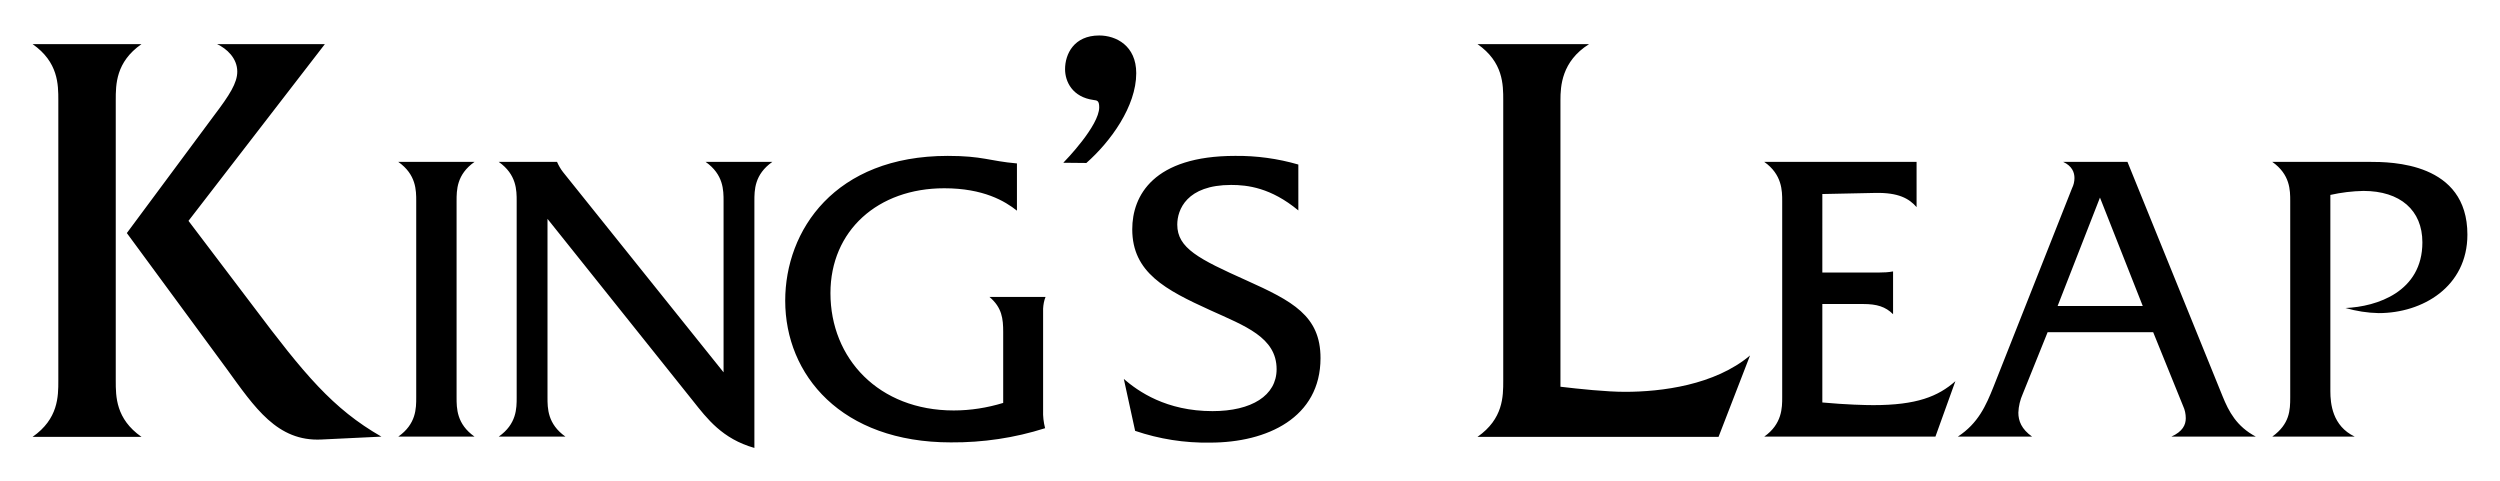 <?xml version="1.0" encoding="utf-8"?>
<!-- Generator: Adobe Illustrator 25.4.1, SVG Export Plug-In . SVG Version: 6.00 Build 0)  -->
<svg version="1.1" id="Layer_1" xmlns="http://www.w3.org/2000/svg" xmlns:xlink="http://www.w3.org/1999/xlink" x="0px" y="0px"
	 viewBox="0 0 1127.4 217.1" style="enable-background:new 0 0 1127.4 217.1;" xml:space="preserve">
<style type="text/css">
	.st0{clip-path:url(#SVGID_00000169556638183707923750000010772457679443098803_);}
</style>
<g>
	<defs>
		<rect id="SVGID_1_" x="14.7" y="16.1" width="1098" height="189.9"/>
	</defs>
	<clipPath id="SVGID_00000047779765616929218610000018066342904939338919_">
		<use xlink:href="#SVGID_1_"  style="overflow:visible;"/>
	</clipPath>
	<g style="clip-path:url(#SVGID_00000047779765616929218610000018066342904939338919_);">
		<path d="M1061.9,196.9c-10.1-4.8-11-14.9-11-20.5V87.9c4.9-1.1,9.9-1.7,14.9-1.8c16.6,0,26.6,8.7,26.6,23.2
			c0,22.3-20.5,29-34.7,29.6c4.9,1.4,9.9,2.2,15,2.3c19.8,0,40-11.9,40-35.4c0-32.6-34.3-32.8-44.1-32.8h-43.9
			c8.1,5.7,8.1,12.8,8.1,17.7v88.5c0,5.8-0.2,12-8.1,17.7L1061.9,196.9L1061.9,196.9z M947,89.1l19.3,48.9h-38.4L947,89.1z
			 M930.4,73c4.1,1.9,5.1,4.8,5.1,7.3c0,1.6-0.4,3.2-1.1,4.6L899,174.4c-3.4,8.5-6.9,16.5-16.1,22.5h33.5c-4.8-3.4-6.2-7.1-6.2-10.8
			c0.1-2.9,0.8-5.8,2-8.5l11.2-27.8h47.6l13.5,33.3c0.8,1.7,1.2,3.6,1.2,5.5c0,3-1.4,6-6.5,8.3h38.1c-8.7-4.6-12.2-11.3-15-18.2
			L959.4,73H930.4L930.4,73z M795.6,73c8.1,5.7,8.1,13.1,8.1,17.7v88.5c0,4.6,0,12-8.1,17.7h77.2l9-25c-7.8,6.9-17.5,10.8-37,10.8
			c-3.5,0-12.2-0.2-23-1.2v-44.4h18.4c6.2,0,10.1,1.2,13.5,4.6v-19.3c-2.1,0.4-4.2,0.5-6.4,0.5h-25.5V87.5l23.9-0.5
			c10.4-0.2,15.2,2.5,18.6,6.4V73H795.6z M666.3,19.9c11.6,8.1,11.6,18.2,11.6,25.3v126.5c0,7.1,0,17.2-11.6,25.3H775l14.2-36.7
			c-15.9,13.4-40,16.4-56.4,16.4c-8.3,0-20.7-1.3-29.1-2.3V45.2c0-6.3,0.5-17.5,12.9-25.3H666.3z M585.5,74.2
			c-9.3-2.7-18.9-4-28.5-3.9c-36.8,0-46.4,17.9-46.4,33.1c0,19.5,15,27.3,35.2,36.5c15.6,7.1,29.9,12.2,29.9,26.6
			c0,11.9-11.3,18.9-28.9,18.9c-20.9,0-33.5-8.9-40-14.5l5.1,23.4c10.9,3.7,22.3,5.5,33.8,5.3c25.8,0,49.8-11.3,49.8-38.1
			c0-19.1-12.6-25.7-33.5-35.1c-21.4-9.6-31.1-14.5-31.1-25.1c0-6.7,4.2-17.9,24.3-17.9c7.3,0,17.9,1.2,30.3,11.5L585.5,74.2
			L585.5,74.2z M489.9,73.5c10.9-9.6,22.5-25.5,22.5-40.5c0-12.4-9.1-17-16.7-17c-11.4,0-15.4,8.4-15.4,15.2
			c0,5.6,3.3,12.6,12.9,13.9c1.5,0.2,2.5,0.2,2.5,3.3c0,8.3-15.2,24-16.2,25L489.9,73.5L489.9,73.5z M458.6,73.7
			c-12.6-1.1-15.4-3.4-31.2-3.4c-51,0-73.3,33.6-73.3,65.3c0,33.5,25.3,63.9,74.7,63.9c14.4,0.1,28.7-2,42.5-6.4
			c-0.7-2.7-1-5.4-0.9-8.1v-45.8c0.1-1.8,0.4-3.6,1.1-5.3h-25.3c5.7,4.8,6.2,9.9,6.2,15.8v32c-7.2,2.2-14.7,3.4-22.3,3.4
			c-33.8,0-55.6-23.4-55.6-52.9c0-28.2,21.4-47.3,51.3-47.3c17.7,0,27.4,5.8,32.8,10.1L458.6,73.7L458.6,73.7z M224.9,73
			c8.1,5.7,8.1,12.8,8.1,17.7v88.5c0,5,0,12-8.1,17.7H255c-8.1-5.7-8.1-12.8-8.1-17.7V98.7l65.7,82.2c6.2,7.8,13.1,17,27.6,21.1
			V90.7c0-5,0-12,8.1-17.7h-30.1c8.1,5.7,8.1,12.8,8.1,17.7v77.2l-72.4-90.3c-1.1-1.4-2-3-2.7-4.6H224.9z M179.6,73
			c8.1,5.7,8.1,12.8,8.1,17.7v88.5c0,5,0,12-8.1,17.7H214c-8.1-5.7-8.1-12.8-8.1-17.7V90.7c0-5,0-12,8.1-17.7L179.6,73L179.6,73z
			 M57.2,105.1l45,61.2c12.7,17.5,22.8,32.9,42.8,31.9l27-1.3c-22-12.6-34.9-28.3-57.9-58.9L85,99.6l61.5-79.7H97.9
			c4.3,2,9.1,6.3,9.1,12.4c0,5.1-3.5,10.6-10.4,19.7L57.2,105.1z M14.7,19.9C26.3,28,26.3,38.1,26.3,45.2v126.5
			c0,7.1,0,17.2-11.6,25.3h49.1c-11.6-8.1-11.6-18.2-11.6-25.3V45.2c0-7.1,0-17.2,11.6-25.3H14.7z"/>
	</g>
</g>
</svg>
